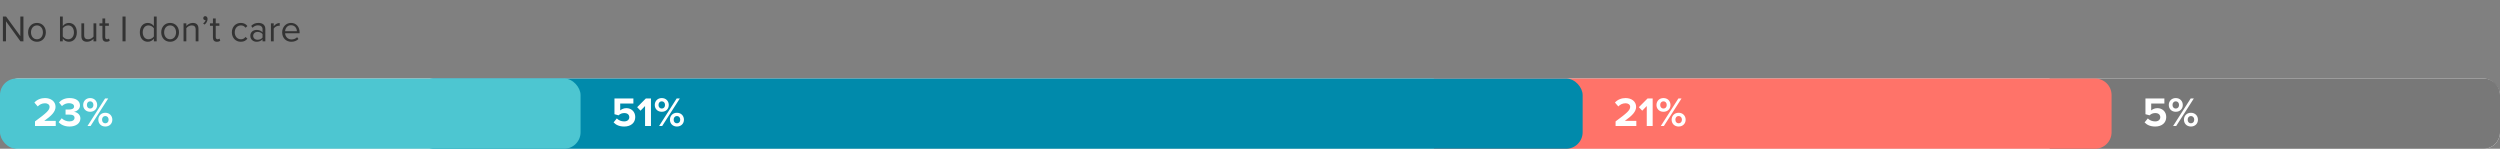 <?xml version="1.0" encoding="UTF-8"?>
<svg xmlns="http://www.w3.org/2000/svg" width="1210" height="72" viewBox="0 0 1210 72" fill="none">
  <rect x="0" y="0" width="1210" height="72" fill="#808080" stroke="none"/>
  <rect x="1" y="38" width="1209" height="34" rx="8" fill="white"></rect>
  <path d="M992 38H1202C1206.42 38 1210 41.582 1210 46V64C1210 68.418 1206.42 72 1202 72H992V38Z" fill="#787878"></path>
  <path d="M694 38H1014C1018.42 38 1022 41.582 1022 46V64C1022 68.418 1018.42 72 1014 72H694V38Z" fill="#FF7369"></path>
  <rect x="202" y="38" width="564" height="34" rx="8" fill="#008AAB"></rect>
  <path d="M11.34 20H9.9L2.898 10.316V20H1.404V7.994H2.934L9.846 17.48V7.994H11.34V20ZM17.892 20.216C15.246 20.216 13.59 18.164 13.59 15.644C13.59 13.124 15.246 11.09 17.892 11.09C20.538 11.09 22.194 13.124 22.194 15.644C22.194 18.164 20.538 20.216 17.892 20.216ZM17.892 19.01C19.746 19.01 20.772 17.426 20.772 15.644C20.772 13.88 19.746 12.296 17.892 12.296C16.038 12.296 14.994 13.88 14.994 15.644C14.994 17.426 16.038 19.01 17.892 19.01ZM30.386 20H29.035V7.994H30.386V12.62C31.087 11.666 32.132 11.09 33.319 11.09C35.587 11.09 37.19 12.89 37.19 15.662C37.19 18.488 35.587 20.216 33.319 20.216C32.096 20.216 31.034 19.586 30.386 18.704V20ZM30.386 13.7V17.642C30.854 18.398 31.916 19.01 32.977 19.01C34.742 19.01 35.785 17.588 35.785 15.662C35.785 13.736 34.742 12.296 32.977 12.296C31.916 12.296 30.854 12.944 30.386 13.7ZM46.607 20H45.257V18.776C44.591 19.532 43.457 20.216 42.161 20.216C40.343 20.216 39.389 19.334 39.389 17.444V11.306H40.739V17.03C40.739 18.56 41.513 19.01 42.683 19.01C43.745 19.01 44.753 18.398 45.257 17.696V11.306H46.607V20ZM51.499 20.216C50.221 20.216 49.573 19.478 49.573 18.182V12.494H48.133V11.306H49.573V8.93H50.923V11.306H52.687V12.494H50.923V17.894C50.923 18.542 51.211 19.01 51.805 19.01C52.183 19.01 52.543 18.848 52.723 18.65L53.119 19.658C52.777 19.982 52.291 20.216 51.499 20.216ZM60.783 20H59.289V7.994H60.783V20ZM75.832 20H74.482V18.704C73.834 19.586 72.772 20.216 71.548 20.216C69.28 20.216 67.678 18.488 67.678 15.662C67.678 12.89 69.262 11.09 71.548 11.09C72.718 11.09 73.78 11.666 74.482 12.62V7.994H75.832V20ZM74.482 17.642V13.7C73.996 12.944 72.952 12.296 71.872 12.296C70.126 12.296 69.082 13.736 69.082 15.662C69.082 17.588 70.126 19.01 71.872 19.01C72.952 19.01 73.996 18.398 74.482 17.642ZM82.334 20.216C79.688 20.216 78.031 18.164 78.031 15.644C78.031 13.124 79.688 11.09 82.334 11.09C84.98 11.09 86.635 13.124 86.635 15.644C86.635 18.164 84.98 20.216 82.334 20.216ZM82.334 19.01C84.188 19.01 85.213 17.426 85.213 15.644C85.213 13.88 84.188 12.296 82.334 12.296C80.48 12.296 79.436 13.88 79.436 15.644C79.436 17.426 80.48 19.01 82.334 19.01ZM96.054 20H94.704V14.312C94.704 12.782 93.93 12.296 92.76 12.296C91.698 12.296 90.69 12.944 90.186 13.646V20H88.836V11.306H90.186V12.566C90.798 11.846 91.986 11.09 93.282 11.09C95.1 11.09 96.054 12.008 96.054 13.898V20ZM98.987 11.9L98.321 11.342C98.897 10.964 99.419 10.244 99.491 9.668C99.455 9.686 99.329 9.704 99.239 9.704C98.735 9.704 98.375 9.326 98.375 8.786C98.375 8.264 98.789 7.814 99.329 7.814C99.923 7.814 100.463 8.3 100.463 9.182C100.463 10.28 99.815 11.306 98.987 11.9ZM104.989 20.216C103.711 20.216 103.063 19.478 103.063 18.182V12.494H101.623V11.306H103.063V8.93H104.413V11.306H106.177V12.494H104.413V17.894C104.413 18.542 104.701 19.01 105.295 19.01C105.673 19.01 106.033 18.848 106.213 18.65L106.609 19.658C106.267 19.982 105.781 20.216 104.989 20.216ZM112.221 15.644C112.221 13.07 113.967 11.09 116.559 11.09C118.143 11.09 119.079 11.738 119.745 12.602L118.845 13.43C118.269 12.638 117.531 12.296 116.631 12.296C114.777 12.296 113.625 13.718 113.625 15.644C113.625 17.57 114.777 19.01 116.631 19.01C117.531 19.01 118.269 18.65 118.845 17.876L119.745 18.704C119.079 19.568 118.143 20.216 116.559 20.216C113.967 20.216 112.221 18.236 112.221 15.644ZM128.423 20H127.073V19.01C126.353 19.802 125.363 20.216 124.193 20.216C122.717 20.216 121.151 19.226 121.151 17.336C121.151 15.392 122.717 14.474 124.193 14.474C125.381 14.474 126.371 14.852 127.073 15.662V14.096C127.073 12.926 126.137 12.26 124.877 12.26C123.833 12.26 122.987 12.638 122.213 13.466L121.583 12.53C122.519 11.558 123.635 11.09 125.057 11.09C126.893 11.09 128.423 11.918 128.423 14.024V20ZM127.073 18.164V16.526C126.551 15.806 125.633 15.446 124.679 15.446C123.419 15.446 122.537 16.238 122.537 17.354C122.537 18.452 123.419 19.244 124.679 19.244C125.633 19.244 126.551 18.884 127.073 18.164ZM132.479 20H131.129V11.306H132.479V12.71C133.181 11.792 134.189 11.126 135.377 11.126V12.512C135.215 12.476 135.053 12.458 134.837 12.458C134.009 12.458 132.875 13.142 132.479 13.844V20ZM136.567 15.644C136.567 13.124 138.367 11.09 140.851 11.09C143.479 11.09 145.027 13.142 145.027 15.752V16.094H137.989C138.097 17.732 139.249 19.1 141.121 19.1C142.111 19.1 143.119 18.704 143.803 18.002L144.451 18.884C143.587 19.748 142.417 20.216 140.995 20.216C138.421 20.216 136.567 18.362 136.567 15.644ZM140.833 12.206C138.979 12.206 138.061 13.772 137.989 15.104H143.695C143.677 13.808 142.813 12.206 140.833 12.206Z" fill="#333333"></path>
  <rect y="38" width="281" height="34" rx="8" fill="#4DC6D1"></rect>
  <path d="M26.98 61H16.94V58.76C22.4 54.74 24 53.36 24 51.72C24 50.56 22.94 49.98 21.82 49.98C20.32 49.98 19.16 50.58 18.26 51.52L16.64 49.64C17.94 48.14 19.92 47.46 21.78 47.46C24.62 47.46 26.88 49.06 26.88 51.72C26.88 54 25 55.98 21.42 58.5H26.98V61ZM28.392 59.1L29.872 57.24C30.792 58.2 32.252 58.76 33.552 58.76C35.172 58.76 36.072 58.06 36.072 57.04C36.072 55.96 35.252 55.46 33.392 55.46C32.832 55.46 31.932 55.46 31.732 55.48V53C31.972 53.02 32.872 53.02 33.392 53.02C34.872 53.02 35.852 52.54 35.852 51.54C35.852 50.48 34.772 49.94 33.372 49.94C32.072 49.94 30.912 50.44 29.972 51.34L28.572 49.58C29.652 48.36 31.332 47.46 33.672 47.46C36.792 47.46 38.712 48.86 38.712 51.08C38.712 52.76 37.272 53.86 35.792 54.12C37.152 54.26 38.912 55.32 38.912 57.32C38.912 59.62 36.852 61.24 33.652 61.24C31.192 61.24 29.372 60.3 28.392 59.1ZM40.251 50.82C40.251 48.94 41.59 47.46 43.63 47.46C45.691 47.46 47.031 48.94 47.031 50.82C47.031 52.68 45.691 54.1 43.63 54.1C41.59 54.1 40.251 52.68 40.251 50.82ZM43.831 61H42.331L50.85 47.66H52.37L43.831 61ZM45.211 50.82C45.211 49.7 44.55 49.04 43.63 49.04C42.73 49.04 42.05 49.7 42.05 50.82C42.05 51.86 42.73 52.54 43.63 52.54C44.55 52.54 45.211 51.86 45.211 50.82ZM47.59 57.94C47.59 56.06 48.931 54.58 50.971 54.58C53.011 54.58 54.37 56.06 54.37 57.94C54.37 59.8 53.011 61.24 50.971 61.24C48.931 61.24 47.59 59.8 47.59 57.94ZM52.571 57.94C52.571 56.84 51.891 56.16 50.971 56.16C50.05 56.16 49.391 56.84 49.391 57.94C49.391 59.02 50.05 59.68 50.971 59.68C51.891 59.68 52.571 59.02 52.571 57.94Z" fill="white"></path>
  <path d="M296.98 59.24L298.54 57.32C299.46 58.26 300.7 58.76 302.1 58.76C303.68 58.76 304.58 57.86 304.58 56.76C304.58 55.54 303.7 54.72 302.18 54.72C301.08 54.72 300.18 55.06 299.38 55.82L297.4 55.28V47.66H306.56V50.1H300.18V53.44C300.88 52.82 301.96 52.34 303.18 52.34C305.44 52.34 307.46 53.94 307.46 56.64C307.46 59.46 305.34 61.24 302.12 61.24C299.8 61.24 298.12 60.48 296.98 59.24ZM315.068 61H312.208V51.32L310.008 53.58L308.388 51.88L312.588 47.66H315.068V61ZM316.911 50.82C316.911 48.94 318.251 47.46 320.291 47.46C322.351 47.46 323.691 48.94 323.691 50.82C323.691 52.68 322.351 54.1 320.291 54.1C318.251 54.1 316.911 52.68 316.911 50.82ZM320.491 61H318.991L327.511 47.66H329.031L320.491 61ZM321.871 50.82C321.871 49.7 321.211 49.04 320.291 49.04C319.391 49.04 318.711 49.7 318.711 50.82C318.711 51.86 319.391 52.54 320.291 52.54C321.211 52.54 321.871 51.86 321.871 50.82ZM324.251 57.94C324.251 56.06 325.591 54.58 327.631 54.58C329.671 54.58 331.031 56.06 331.031 57.94C331.031 59.8 329.671 61.24 327.631 61.24C325.591 61.24 324.251 59.8 324.251 57.94ZM329.231 57.94C329.231 56.84 328.551 56.16 327.631 56.16C326.711 56.16 326.051 56.84 326.051 57.94C326.051 59.02 326.711 59.68 327.631 59.68C328.551 59.68 329.231 59.02 329.231 57.94Z" fill="white"></path>
  <path d="M791.98 61H781.94V58.76C787.4 54.74 789 53.36 789 51.72C789 50.56 787.94 49.98 786.82 49.98C785.32 49.98 784.16 50.58 783.26 51.52L781.64 49.64C782.94 48.14 784.92 47.46 786.78 47.46C789.62 47.46 791.88 49.06 791.88 51.72C791.88 54 790 55.98 786.42 58.5H791.98V61ZM799.892 61H797.032V51.32L794.832 53.58L793.212 51.88L797.412 47.66H799.892V61ZM801.735 50.82C801.735 48.94 803.075 47.46 805.115 47.46C807.175 47.46 808.515 48.94 808.515 50.82C808.515 52.68 807.175 54.1 805.115 54.1C803.075 54.1 801.735 52.68 801.735 50.82ZM805.315 61H803.815L812.335 47.66H813.855L805.315 61ZM806.695 50.82C806.695 49.7 806.035 49.04 805.115 49.04C804.215 49.04 803.535 49.7 803.535 50.82C803.535 51.86 804.215 52.54 805.115 52.54C806.035 52.54 806.695 51.86 806.695 50.82ZM809.075 57.94C809.075 56.06 810.415 54.58 812.455 54.58C814.495 54.58 815.855 56.06 815.855 57.94C815.855 59.8 814.495 61.24 812.455 61.24C810.415 61.24 809.075 59.8 809.075 57.94ZM814.055 57.94C814.055 56.84 813.375 56.16 812.455 56.16C811.535 56.16 810.875 56.84 810.875 57.94C810.875 59.02 811.535 59.68 812.455 59.68C813.375 59.68 814.055 59.02 814.055 57.94Z" fill="white"></path>
  <path d="M1037.98 59.24L1039.54 57.32C1040.46 58.26 1041.7 58.76 1043.1 58.76C1044.68 58.76 1045.58 57.86 1045.58 56.76C1045.58 55.54 1044.7 54.72 1043.18 54.72C1042.08 54.72 1041.18 55.06 1040.38 55.82L1038.4 55.28V47.66H1047.56V50.1H1041.18V53.44C1041.88 52.82 1042.96 52.34 1044.18 52.34C1046.44 52.34 1048.46 53.94 1048.46 56.64C1048.46 59.46 1046.34 61.24 1043.12 61.24C1040.8 61.24 1039.12 60.48 1037.98 59.24ZM1049.69 50.82C1049.69 48.94 1051.03 47.46 1053.07 47.46C1055.13 47.46 1056.47 48.94 1056.47 50.82C1056.47 52.68 1055.13 54.1 1053.07 54.1C1051.03 54.1 1049.69 52.68 1049.69 50.82ZM1053.27 61H1051.77L1060.29 47.66H1061.81L1053.27 61ZM1054.65 50.82C1054.65 49.7 1053.99 49.04 1053.07 49.04C1052.17 49.04 1051.49 49.7 1051.49 50.82C1051.49 51.86 1052.17 52.54 1053.07 52.54C1053.99 52.54 1054.65 51.86 1054.65 50.82ZM1057.03 57.94C1057.03 56.06 1058.37 54.58 1060.41 54.58C1062.45 54.58 1063.81 56.06 1063.81 57.94C1063.81 59.8 1062.45 61.24 1060.41 61.24C1058.37 61.24 1057.03 59.8 1057.03 57.94ZM1062.01 57.94C1062.01 56.84 1061.33 56.16 1060.41 56.16C1059.49 56.16 1058.83 56.84 1058.83 57.94C1058.83 59.02 1059.49 59.68 1060.41 59.68C1061.33 59.68 1062.01 59.02 1062.01 57.94Z" fill="white"></path>
</svg>
